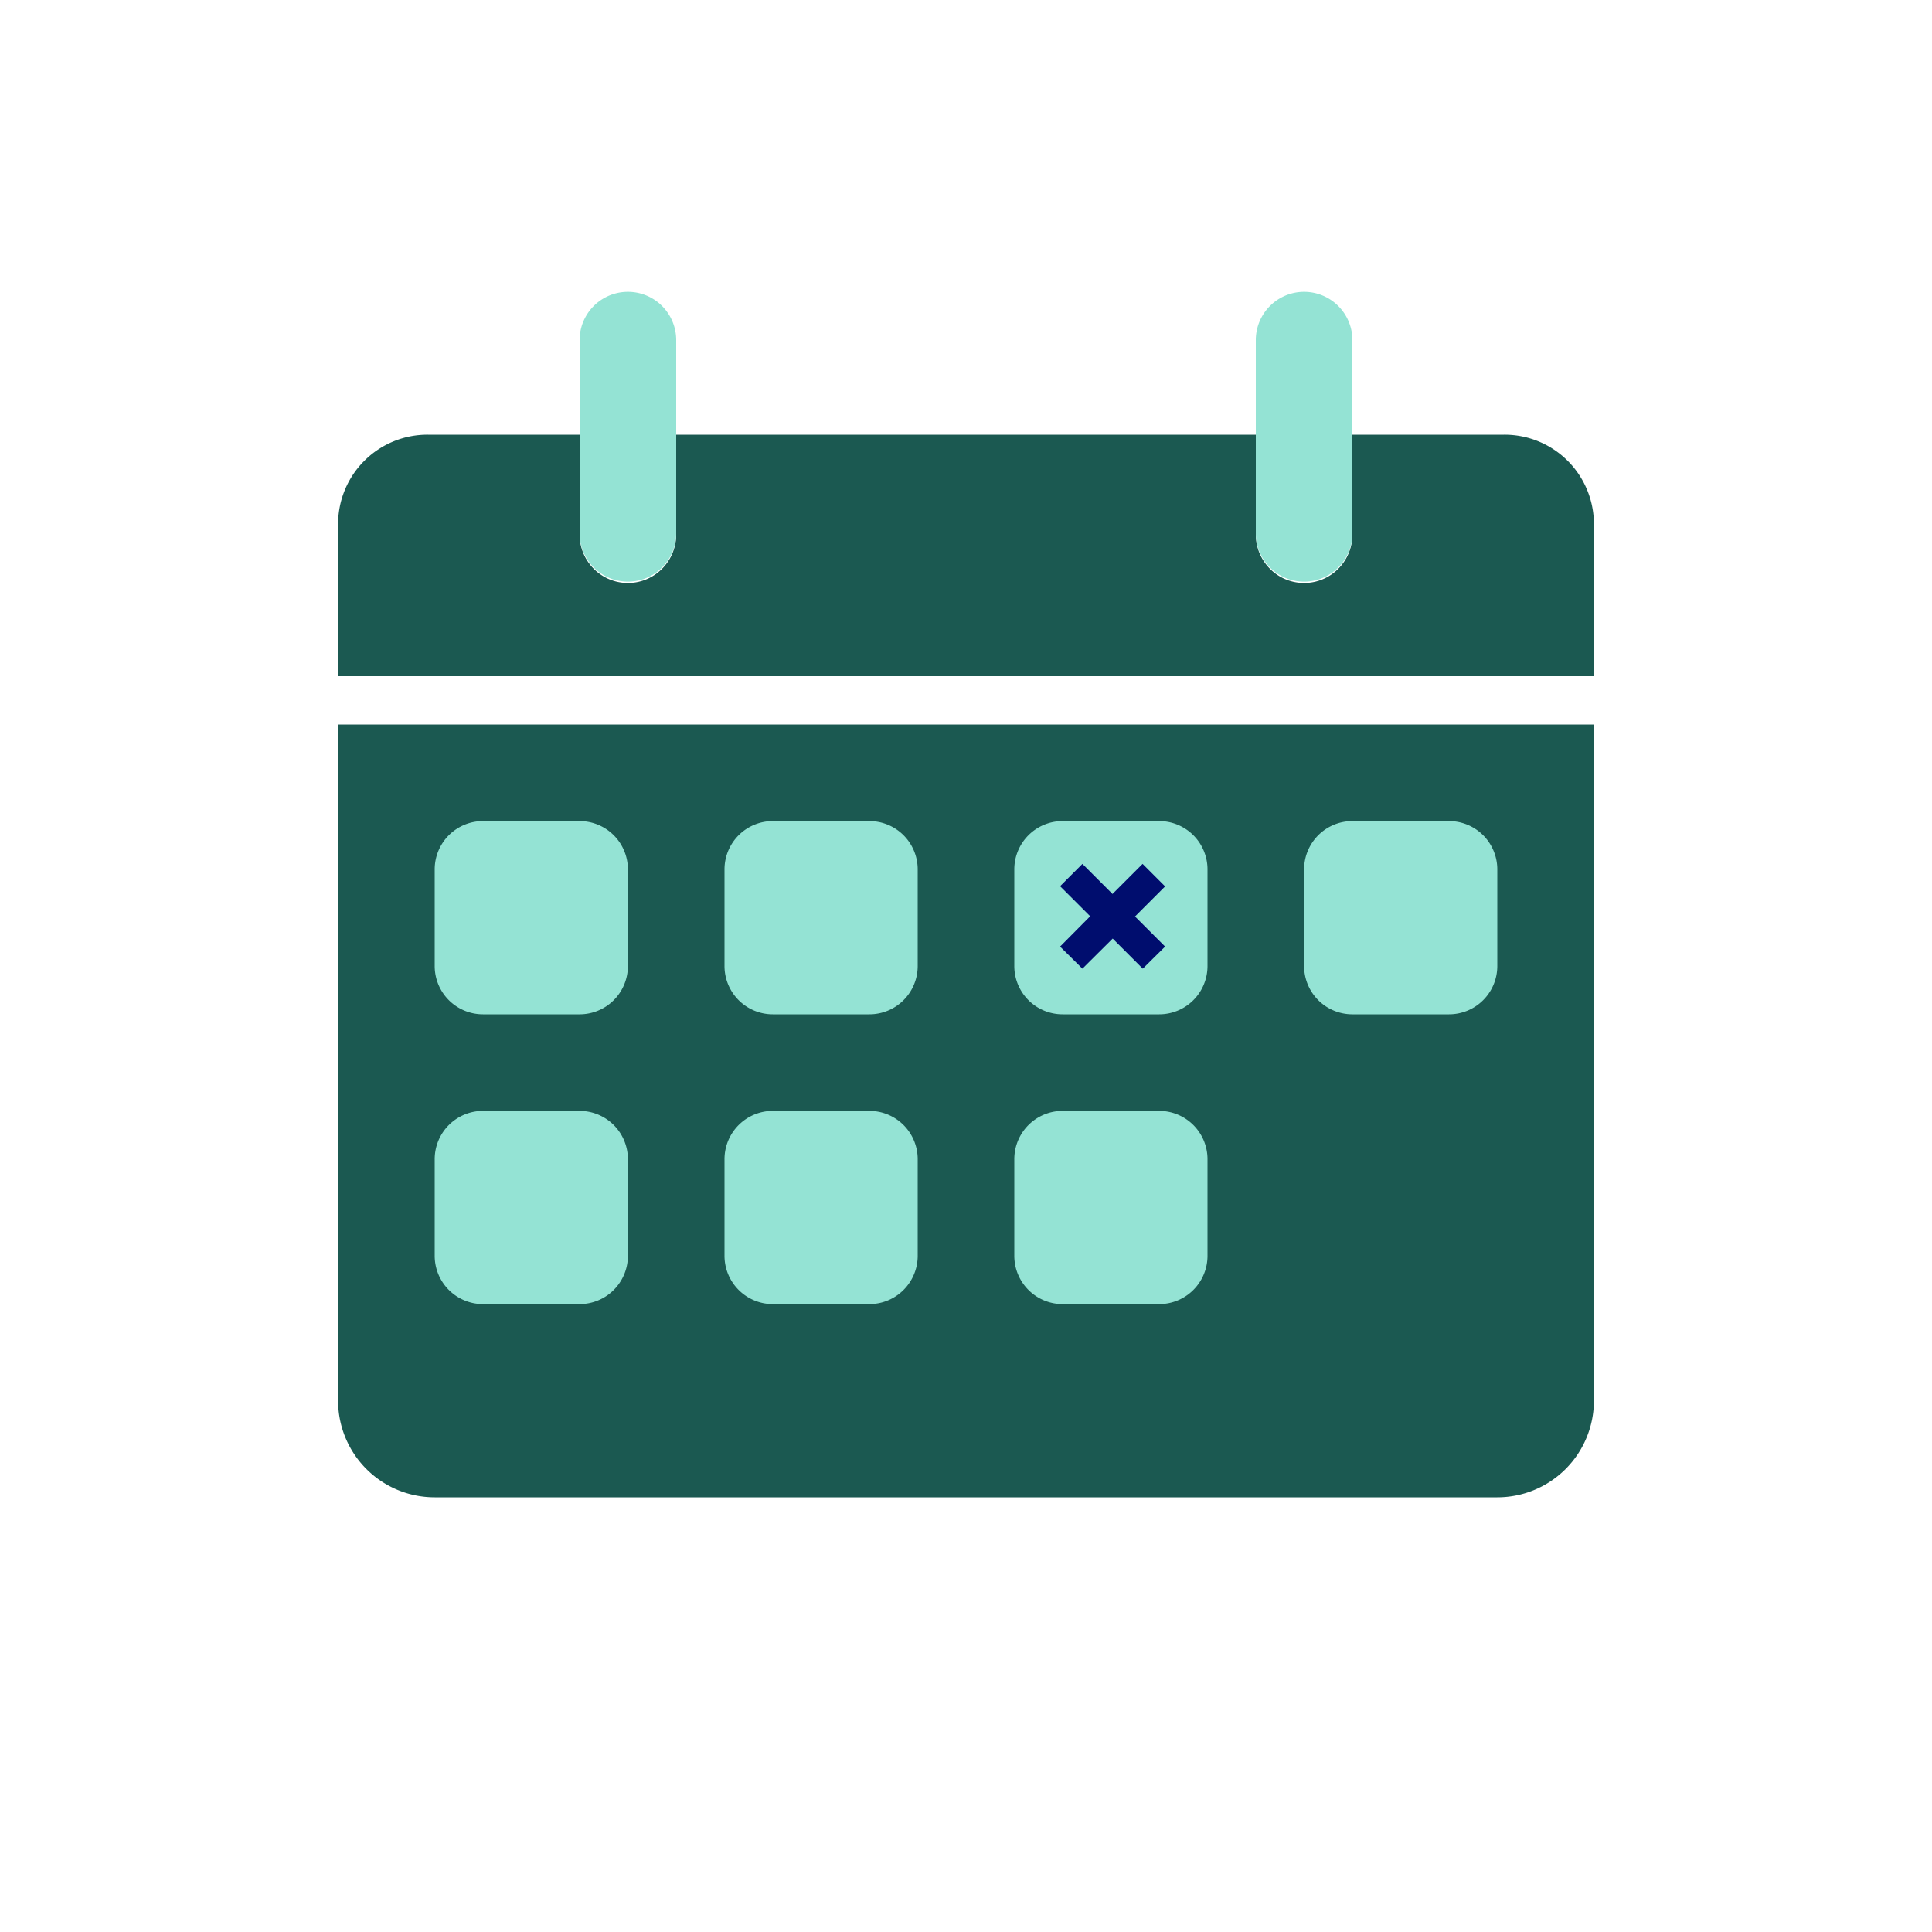 <svg version="1.1" xmlns="http://www.w3.org/2000/svg" x="0px" y="0px" viewBox="0 0 40 40" xml:space="preserve" enable-background="new 0 0 40 40" focusable="false" aria-hidden="true"><path fill="none" d="M0 0h40v40H0z"/><g><path d="M31 31H9a2 2 0 0 1-2-2V15h26v14a2 2 0 0 1-2 2M33 10.841A1.85 1.85 0 0 0 31.14 9H28v2.064c0 .556-.448 1.006-1 1.006s-1-.45-1-1.006V9H14v2.064c0 .556-.448 1.006-1 1.006s-1-.45-1-1.006V9H8.86A1.85 1.85 0 0 0 7 10.841V14h26z" fill="#1B5951"/><path d="M13 12.042a1 1 0 0 0 1-1v-4a1 1 0 0 0-2 0v4a1 1 0 0 0 1 1M27 12.042a1 1 0 0 0 1-1v-4a1 1 0 0 0-2 0v4a1 1 0 0 0 1 1M12 21h-2a1 1 0 0 1-1-1v-2a1 1 0 0 1 1-1h2a1 1 0 0 1 1 1v2a1 1 0 0 1-1 1M18 21h-2a1 1 0 0 1-1-1v-2a1 1 0 0 1 1-1h2a1 1 0 0 1 1 1v2a1 1 0 0 1-1 1M24 21h-2a1 1 0 0 1-1-1v-2a1 1 0 0 1 1-1h2a1 1 0 0 1 1 1v2a1 1 0 0 1-1 1M30 21h-2a1 1 0 0 1-1-1v-2a1 1 0 0 1 1-1h2a1 1 0 0 1 1 1v2a1 1 0 0 1-1 1M12 27h-2a1 1 0 0 1-1-1v-2a1 1 0 0 1 1-1h2a1 1 0 0 1 1 1v2a1 1 0 0 1-1 1M18 27h-2a1 1 0 0 1-1-1v-2a1 1 0 0 1 1-1h2a1 1 0 0 1 1 1v2a1 1 0 0 1-1 1M24 27h-2a1 1 0 0 1-1-1v-2a1 1 0 0 1 1-1h2a1 1 0 0 1 1 1v2a1 1 0 0 1-1 1" fill="#94E3D4"/><path d="m24.122 18.352-.623.623.623.623-.462.457-.623-.623-.627.623-.462-.457.623-.628-.623-.622.462-.462.623.623.623-.623z" fill="#000D6E"/></g></svg>